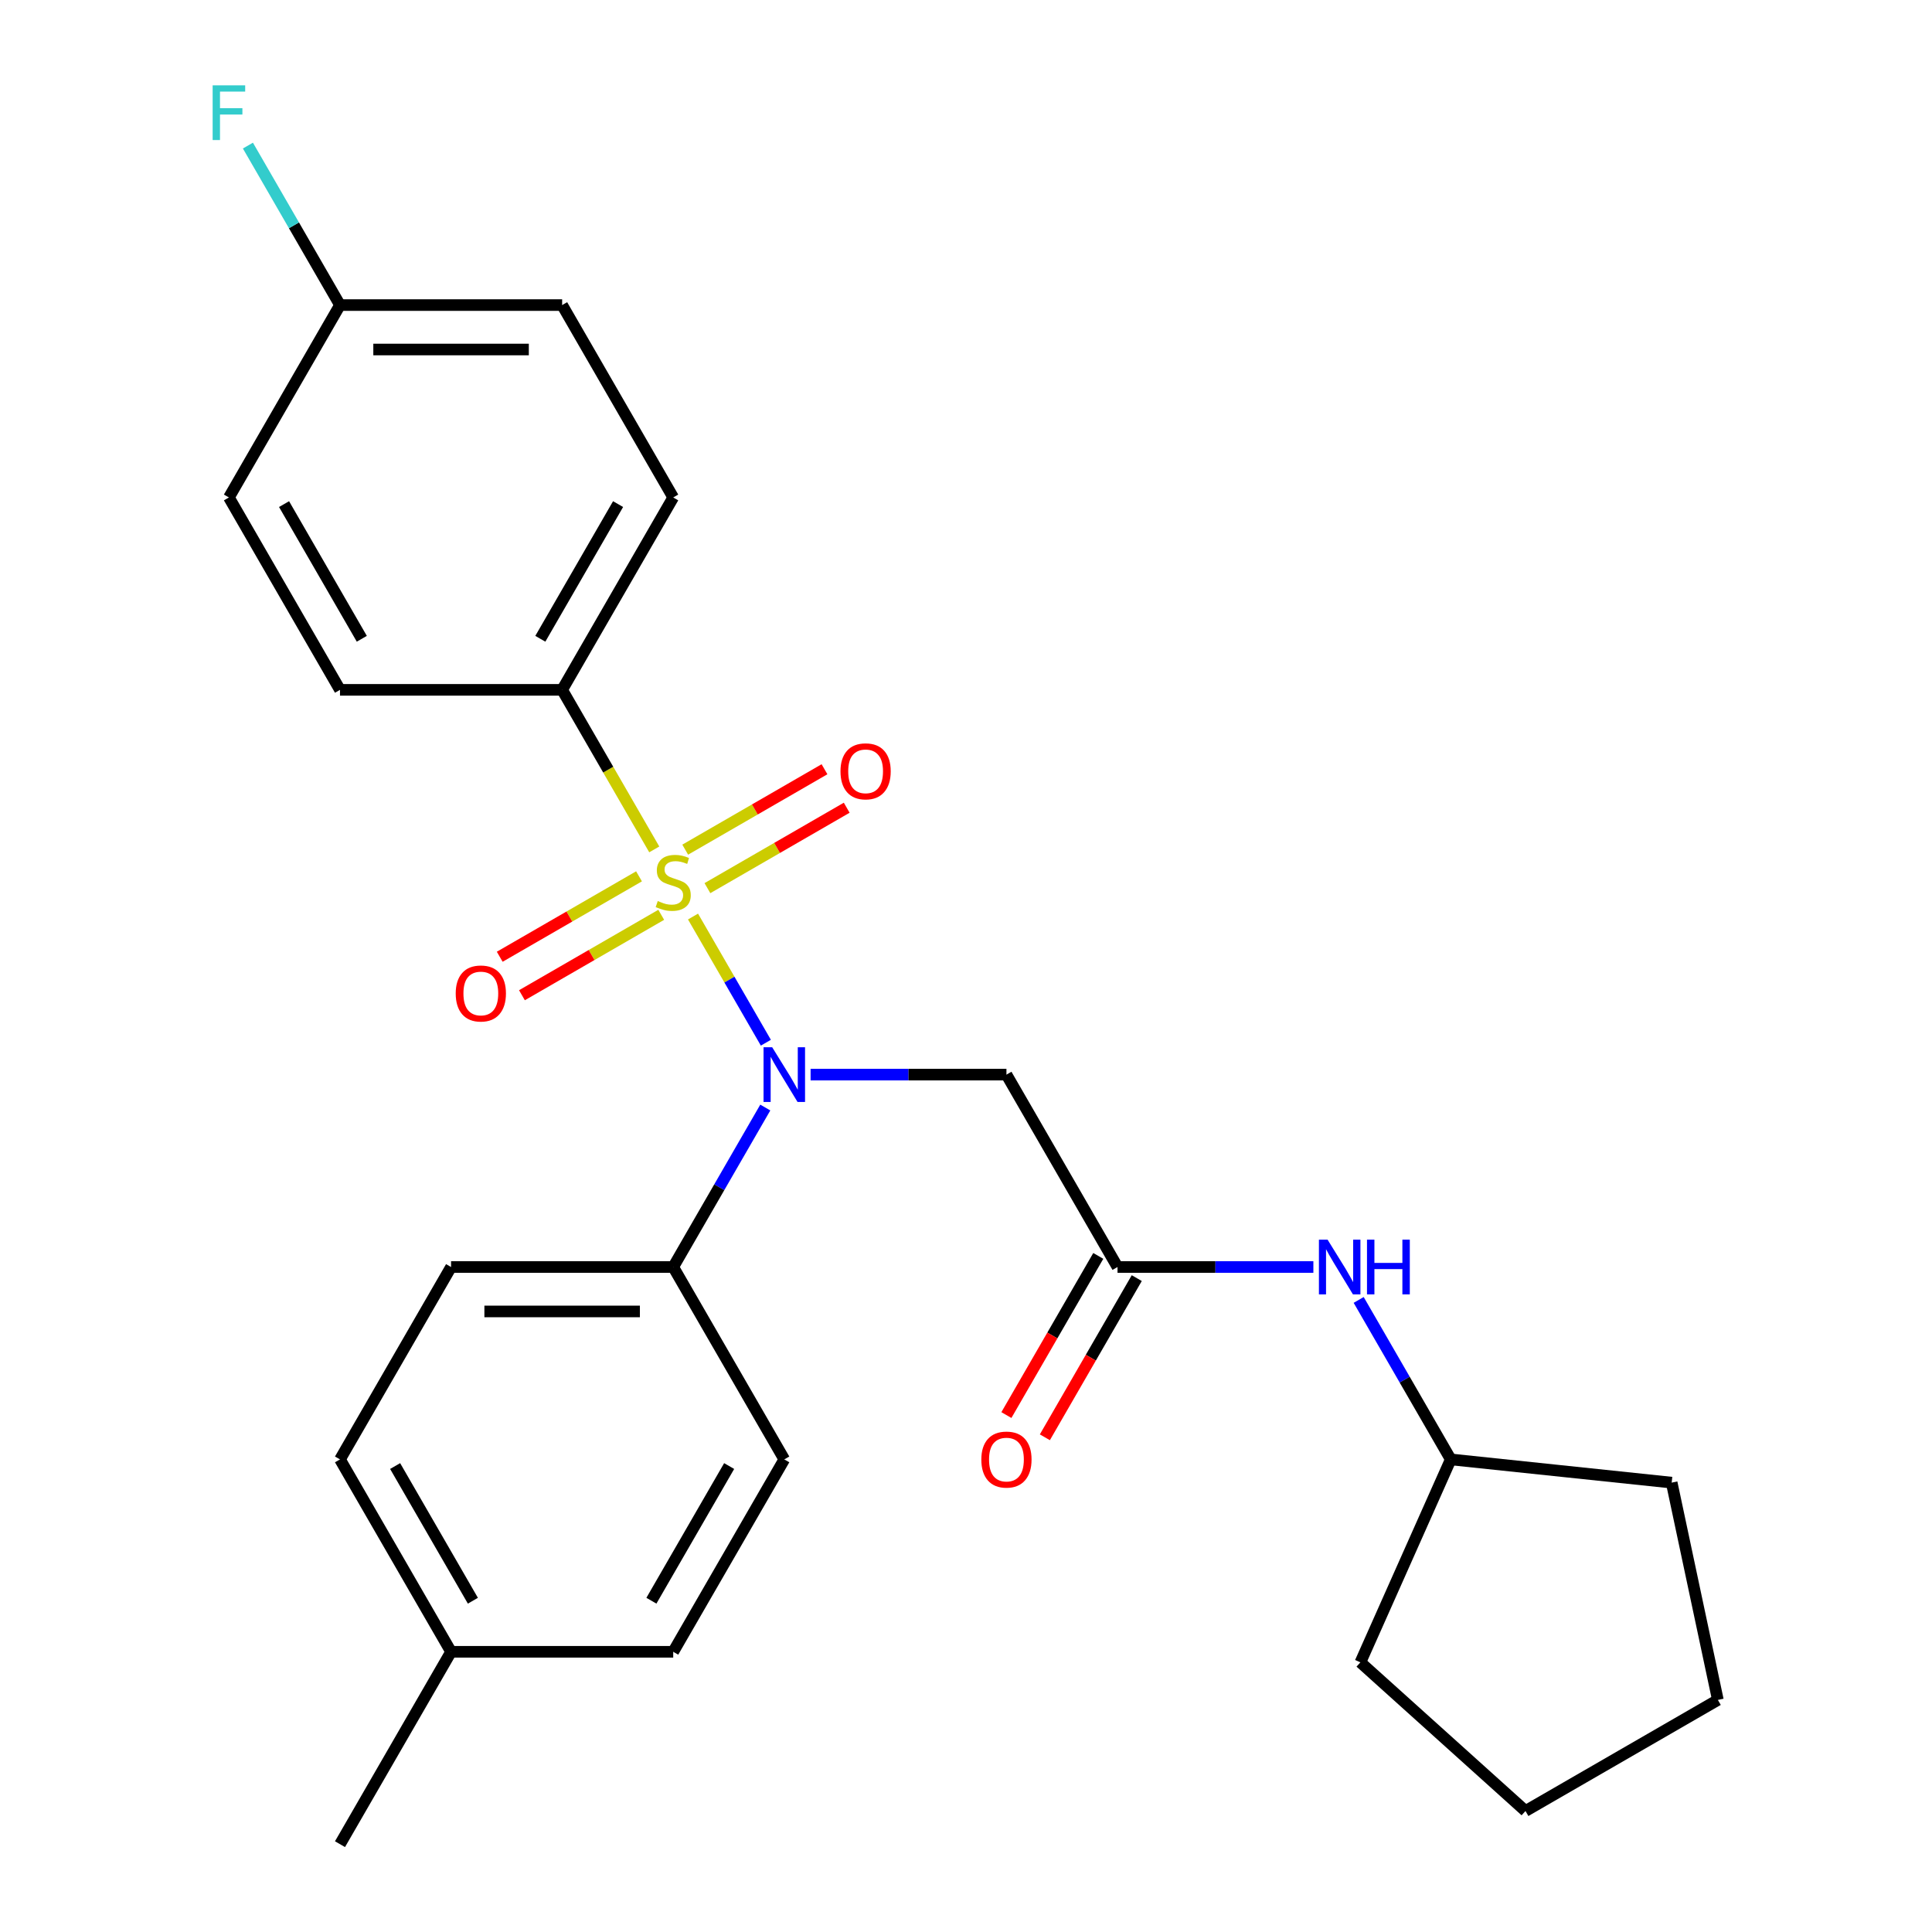 <?xml version='1.0' encoding='iso-8859-1'?>
<svg version='1.1' baseProfile='full'
              xmlns='http://www.w3.org/2000/svg'
                      xmlns:rdkit='http://www.rdkit.org/xml'
                      xmlns:xlink='http://www.w3.org/1999/xlink'
                  xml:space='preserve'
width='1000px' height='1000px' viewBox='0 0 1000 1000'>
<!-- END OF HEADER -->
<rect style='opacity:1.0;fill:#FFFFFF;stroke:none' width='1000' height='1000' x='0' y='0'> </rect>
<path class='bond-0' d='M 358.707,474.4 L 377.559,507.051' style='fill:none;fill-rule:evenodd;stroke:#CCCC00;stroke-width:6px;stroke-linecap:butt;stroke-linejoin:miter;stroke-opacity:1' />
<path class='bond-0' d='M 377.559,507.051 L 396.41,539.703' style='fill:none;fill-rule:evenodd;stroke:#0000FF;stroke-width:6px;stroke-linecap:butt;stroke-linejoin:miter;stroke-opacity:1' />
<path class='bond-3' d='M 338.645,439.65 L 314.804,398.358' style='fill:none;fill-rule:evenodd;stroke:#CCCC00;stroke-width:6px;stroke-linecap:butt;stroke-linejoin:miter;stroke-opacity:1' />
<path class='bond-3' d='M 314.804,398.358 L 290.964,357.065' style='fill:none;fill-rule:evenodd;stroke:#000000;stroke-width:6px;stroke-linecap:butt;stroke-linejoin:miter;stroke-opacity:1' />
<path class='bond-4' d='M 330.753,453.589 L 294.705,474.401' style='fill:none;fill-rule:evenodd;stroke:#CCCC00;stroke-width:6px;stroke-linecap:butt;stroke-linejoin:miter;stroke-opacity:1' />
<path class='bond-4' d='M 294.705,474.401 L 258.657,495.214' style='fill:none;fill-rule:evenodd;stroke:#FF0000;stroke-width:6px;stroke-linecap:butt;stroke-linejoin:miter;stroke-opacity:1' />
<path class='bond-4' d='M 342.251,473.505 L 306.203,494.317' style='fill:none;fill-rule:evenodd;stroke:#CCCC00;stroke-width:6px;stroke-linecap:butt;stroke-linejoin:miter;stroke-opacity:1' />
<path class='bond-4' d='M 306.203,494.317 L 270.155,515.13' style='fill:none;fill-rule:evenodd;stroke:#FF0000;stroke-width:6px;stroke-linecap:butt;stroke-linejoin:miter;stroke-opacity:1' />
<path class='bond-5' d='M 366.161,459.701 L 402.208,438.889' style='fill:none;fill-rule:evenodd;stroke:#CCCC00;stroke-width:6px;stroke-linecap:butt;stroke-linejoin:miter;stroke-opacity:1' />
<path class='bond-5' d='M 402.208,438.889 L 438.256,418.076' style='fill:none;fill-rule:evenodd;stroke:#FF0000;stroke-width:6px;stroke-linecap:butt;stroke-linejoin:miter;stroke-opacity:1' />
<path class='bond-5' d='M 354.662,439.785 L 390.71,418.973' style='fill:none;fill-rule:evenodd;stroke:#CCCC00;stroke-width:6px;stroke-linecap:butt;stroke-linejoin:miter;stroke-opacity:1' />
<path class='bond-5' d='M 390.71,418.973 L 426.758,398.16' style='fill:none;fill-rule:evenodd;stroke:#FF0000;stroke-width:6px;stroke-linecap:butt;stroke-linejoin:miter;stroke-opacity:1' />
<path class='bond-1' d='M 419.564,556.225 L 470.249,556.225' style='fill:none;fill-rule:evenodd;stroke:#0000FF;stroke-width:6px;stroke-linecap:butt;stroke-linejoin:miter;stroke-opacity:1' />
<path class='bond-1' d='M 470.249,556.225 L 520.934,556.225' style='fill:none;fill-rule:evenodd;stroke:#000000;stroke-width:6px;stroke-linecap:butt;stroke-linejoin:miter;stroke-opacity:1' />
<path class='bond-6' d='M 396.114,573.26 L 372.285,614.532' style='fill:none;fill-rule:evenodd;stroke:#0000FF;stroke-width:6px;stroke-linecap:butt;stroke-linejoin:miter;stroke-opacity:1' />
<path class='bond-6' d='M 372.285,614.532 L 348.457,655.805' style='fill:none;fill-rule:evenodd;stroke:#000000;stroke-width:6px;stroke-linecap:butt;stroke-linejoin:miter;stroke-opacity:1' />
<path class='bond-2' d='M 520.934,556.225 L 578.427,655.805' style='fill:none;fill-rule:evenodd;stroke:#000000;stroke-width:6px;stroke-linecap:butt;stroke-linejoin:miter;stroke-opacity:1' />
<path class='bond-7' d='M 578.427,655.805 L 629.112,655.805' style='fill:none;fill-rule:evenodd;stroke:#000000;stroke-width:6px;stroke-linecap:butt;stroke-linejoin:miter;stroke-opacity:1' />
<path class='bond-7' d='M 629.112,655.805 L 679.798,655.805' style='fill:none;fill-rule:evenodd;stroke:#0000FF;stroke-width:6px;stroke-linecap:butt;stroke-linejoin:miter;stroke-opacity:1' />
<path class='bond-8' d='M 568.469,650.056 L 544.686,691.249' style='fill:none;fill-rule:evenodd;stroke:#000000;stroke-width:6px;stroke-linecap:butt;stroke-linejoin:miter;stroke-opacity:1' />
<path class='bond-8' d='M 544.686,691.249 L 520.904,732.441' style='fill:none;fill-rule:evenodd;stroke:#FF0000;stroke-width:6px;stroke-linecap:butt;stroke-linejoin:miter;stroke-opacity:1' />
<path class='bond-8' d='M 588.385,661.554 L 564.602,702.747' style='fill:none;fill-rule:evenodd;stroke:#000000;stroke-width:6px;stroke-linecap:butt;stroke-linejoin:miter;stroke-opacity:1' />
<path class='bond-8' d='M 564.602,702.747 L 540.82,743.94' style='fill:none;fill-rule:evenodd;stroke:#FF0000;stroke-width:6px;stroke-linecap:butt;stroke-linejoin:miter;stroke-opacity:1' />
<path class='bond-9' d='M 290.964,357.065 L 348.457,257.485' style='fill:none;fill-rule:evenodd;stroke:#000000;stroke-width:6px;stroke-linecap:butt;stroke-linejoin:miter;stroke-opacity:1' />
<path class='bond-9' d='M 279.672,330.629 L 319.917,260.923' style='fill:none;fill-rule:evenodd;stroke:#000000;stroke-width:6px;stroke-linecap:butt;stroke-linejoin:miter;stroke-opacity:1' />
<path class='bond-10' d='M 290.964,357.065 L 175.979,357.065' style='fill:none;fill-rule:evenodd;stroke:#000000;stroke-width:6px;stroke-linecap:butt;stroke-linejoin:miter;stroke-opacity:1' />
<path class='bond-11' d='M 348.457,655.805 L 233.471,655.805' style='fill:none;fill-rule:evenodd;stroke:#000000;stroke-width:6px;stroke-linecap:butt;stroke-linejoin:miter;stroke-opacity:1' />
<path class='bond-11' d='M 331.209,678.802 L 250.719,678.802' style='fill:none;fill-rule:evenodd;stroke:#000000;stroke-width:6px;stroke-linecap:butt;stroke-linejoin:miter;stroke-opacity:1' />
<path class='bond-12' d='M 348.457,655.805 L 405.949,755.385' style='fill:none;fill-rule:evenodd;stroke:#000000;stroke-width:6px;stroke-linecap:butt;stroke-linejoin:miter;stroke-opacity:1' />
<path class='bond-20' d='M 703.247,672.84 L 727.076,714.113' style='fill:none;fill-rule:evenodd;stroke:#0000FF;stroke-width:6px;stroke-linecap:butt;stroke-linejoin:miter;stroke-opacity:1' />
<path class='bond-20' d='M 727.076,714.113 L 750.905,755.385' style='fill:none;fill-rule:evenodd;stroke:#000000;stroke-width:6px;stroke-linecap:butt;stroke-linejoin:miter;stroke-opacity:1' />
<path class='bond-14' d='M 348.457,257.485 L 290.964,157.905' style='fill:none;fill-rule:evenodd;stroke:#000000;stroke-width:6px;stroke-linecap:butt;stroke-linejoin:miter;stroke-opacity:1' />
<path class='bond-15' d='M 175.979,357.065 L 118.486,257.485' style='fill:none;fill-rule:evenodd;stroke:#000000;stroke-width:6px;stroke-linecap:butt;stroke-linejoin:miter;stroke-opacity:1' />
<path class='bond-15' d='M 187.271,330.629 L 147.026,260.923' style='fill:none;fill-rule:evenodd;stroke:#000000;stroke-width:6px;stroke-linecap:butt;stroke-linejoin:miter;stroke-opacity:1' />
<path class='bond-16' d='M 233.471,655.805 L 175.979,755.385' style='fill:none;fill-rule:evenodd;stroke:#000000;stroke-width:6px;stroke-linecap:butt;stroke-linejoin:miter;stroke-opacity:1' />
<path class='bond-17' d='M 405.949,755.385 L 348.457,854.965' style='fill:none;fill-rule:evenodd;stroke:#000000;stroke-width:6px;stroke-linecap:butt;stroke-linejoin:miter;stroke-opacity:1' />
<path class='bond-17' d='M 377.409,758.824 L 337.164,828.53' style='fill:none;fill-rule:evenodd;stroke:#000000;stroke-width:6px;stroke-linecap:butt;stroke-linejoin:miter;stroke-opacity:1' />
<path class='bond-13' d='M 175.979,157.905 L 118.486,257.485' style='fill:none;fill-rule:evenodd;stroke:#000000;stroke-width:6px;stroke-linecap:butt;stroke-linejoin:miter;stroke-opacity:1' />
<path class='bond-19' d='M 175.979,157.905 L 152.15,116.632' style='fill:none;fill-rule:evenodd;stroke:#000000;stroke-width:6px;stroke-linecap:butt;stroke-linejoin:miter;stroke-opacity:1' />
<path class='bond-19' d='M 152.15,116.632 L 128.321,75.359' style='fill:none;fill-rule:evenodd;stroke:#33CCCC;stroke-width:6px;stroke-linecap:butt;stroke-linejoin:miter;stroke-opacity:1' />
<path class='bond-26' d='M 175.979,157.905 L 290.964,157.905' style='fill:none;fill-rule:evenodd;stroke:#000000;stroke-width:6px;stroke-linecap:butt;stroke-linejoin:miter;stroke-opacity:1' />
<path class='bond-26' d='M 193.227,180.902 L 273.716,180.902' style='fill:none;fill-rule:evenodd;stroke:#000000;stroke-width:6px;stroke-linecap:butt;stroke-linejoin:miter;stroke-opacity:1' />
<path class='bond-27' d='M 175.979,755.385 L 233.471,854.965' style='fill:none;fill-rule:evenodd;stroke:#000000;stroke-width:6px;stroke-linecap:butt;stroke-linejoin:miter;stroke-opacity:1' />
<path class='bond-27' d='M 204.519,758.824 L 244.764,828.53' style='fill:none;fill-rule:evenodd;stroke:#000000;stroke-width:6px;stroke-linecap:butt;stroke-linejoin:miter;stroke-opacity:1' />
<path class='bond-18' d='M 348.457,854.965 L 233.471,854.965' style='fill:none;fill-rule:evenodd;stroke:#000000;stroke-width:6px;stroke-linecap:butt;stroke-linejoin:miter;stroke-opacity:1' />
<path class='bond-21' d='M 233.471,854.965 L 175.979,954.545' style='fill:none;fill-rule:evenodd;stroke:#000000;stroke-width:6px;stroke-linecap:butt;stroke-linejoin:miter;stroke-opacity:1' />
<path class='bond-22' d='M 750.905,755.385 L 865.26,767.405' style='fill:none;fill-rule:evenodd;stroke:#000000;stroke-width:6px;stroke-linecap:butt;stroke-linejoin:miter;stroke-opacity:1' />
<path class='bond-23' d='M 750.905,755.385 L 704.136,860.429' style='fill:none;fill-rule:evenodd;stroke:#000000;stroke-width:6px;stroke-linecap:butt;stroke-linejoin:miter;stroke-opacity:1' />
<path class='bond-25' d='M 865.26,767.405 L 889.167,879.877' style='fill:none;fill-rule:evenodd;stroke:#000000;stroke-width:6px;stroke-linecap:butt;stroke-linejoin:miter;stroke-opacity:1' />
<path class='bond-24' d='M 704.136,860.429 L 789.587,937.37' style='fill:none;fill-rule:evenodd;stroke:#000000;stroke-width:6px;stroke-linecap:butt;stroke-linejoin:miter;stroke-opacity:1' />
<path class='bond-28' d='M 789.587,937.37 L 889.167,879.877' style='fill:none;fill-rule:evenodd;stroke:#000000;stroke-width:6px;stroke-linecap:butt;stroke-linejoin:miter;stroke-opacity:1' />
<path  class='atom-0' d='M 340.457 466.365
Q 340.777 466.485, 342.097 467.045
Q 343.417 467.605, 344.857 467.965
Q 346.337 468.285, 347.777 468.285
Q 350.457 468.285, 352.017 467.005
Q 353.577 465.685, 353.577 463.405
Q 353.577 461.845, 352.777 460.885
Q 352.017 459.925, 350.817 459.405
Q 349.617 458.885, 347.617 458.285
Q 345.097 457.525, 343.577 456.805
Q 342.097 456.085, 341.017 454.565
Q 339.977 453.045, 339.977 450.485
Q 339.977 446.925, 342.377 444.725
Q 344.817 442.525, 349.617 442.525
Q 352.897 442.525, 356.617 444.085
L 355.697 447.165
Q 352.297 445.765, 349.737 445.765
Q 346.977 445.765, 345.457 446.925
Q 343.937 448.045, 343.977 450.005
Q 343.977 451.525, 344.737 452.445
Q 345.537 453.365, 346.657 453.885
Q 347.817 454.405, 349.737 455.005
Q 352.297 455.805, 353.817 456.605
Q 355.337 457.405, 356.417 459.045
Q 357.537 460.645, 357.537 463.405
Q 357.537 467.325, 354.897 469.445
Q 352.297 471.525, 347.937 471.525
Q 345.417 471.525, 343.497 470.965
Q 341.617 470.445, 339.377 469.525
L 340.457 466.365
' fill='#CCCC00'/>
<path  class='atom-1' d='M 399.689 542.065
L 408.969 557.065
Q 409.889 558.545, 411.369 561.225
Q 412.849 563.905, 412.929 564.065
L 412.929 542.065
L 416.689 542.065
L 416.689 570.385
L 412.809 570.385
L 402.849 553.985
Q 401.689 552.065, 400.449 549.865
Q 399.249 547.665, 398.889 546.985
L 398.889 570.385
L 395.209 570.385
L 395.209 542.065
L 399.689 542.065
' fill='#0000FF'/>
<path  class='atom-5' d='M 235.877 514.218
Q 235.877 507.418, 239.237 503.618
Q 242.597 499.818, 248.877 499.818
Q 255.157 499.818, 258.517 503.618
Q 261.877 507.418, 261.877 514.218
Q 261.877 521.098, 258.477 525.018
Q 255.077 528.898, 248.877 528.898
Q 242.637 528.898, 239.237 525.018
Q 235.877 521.138, 235.877 514.218
M 248.877 525.698
Q 253.197 525.698, 255.517 522.818
Q 257.877 519.898, 257.877 514.218
Q 257.877 508.658, 255.517 505.858
Q 253.197 503.018, 248.877 503.018
Q 244.557 503.018, 242.197 505.818
Q 239.877 508.618, 239.877 514.218
Q 239.877 519.938, 242.197 522.818
Q 244.557 525.698, 248.877 525.698
' fill='#FF0000'/>
<path  class='atom-6' d='M 435.037 399.232
Q 435.037 392.432, 438.397 388.632
Q 441.757 384.832, 448.037 384.832
Q 454.317 384.832, 457.677 388.632
Q 461.037 392.432, 461.037 399.232
Q 461.037 406.112, 457.637 410.032
Q 454.237 413.912, 448.037 413.912
Q 441.797 413.912, 438.397 410.032
Q 435.037 406.152, 435.037 399.232
M 448.037 410.712
Q 452.357 410.712, 454.677 407.832
Q 457.037 404.912, 457.037 399.232
Q 457.037 393.672, 454.677 390.872
Q 452.357 388.032, 448.037 388.032
Q 443.717 388.032, 441.357 390.832
Q 439.037 393.632, 439.037 399.232
Q 439.037 404.952, 441.357 407.832
Q 443.717 410.712, 448.037 410.712
' fill='#FF0000'/>
<path  class='atom-8' d='M 687.152 641.645
L 696.432 656.645
Q 697.352 658.125, 698.832 660.805
Q 700.312 663.485, 700.392 663.645
L 700.392 641.645
L 704.152 641.645
L 704.152 669.965
L 700.272 669.965
L 690.312 653.565
Q 689.152 651.645, 687.912 649.445
Q 686.712 647.245, 686.352 646.565
L 686.352 669.965
L 682.672 669.965
L 682.672 641.645
L 687.152 641.645
' fill='#0000FF'/>
<path  class='atom-8' d='M 707.552 641.645
L 711.392 641.645
L 711.392 653.685
L 725.872 653.685
L 725.872 641.645
L 729.712 641.645
L 729.712 669.965
L 725.872 669.965
L 725.872 656.885
L 711.392 656.885
L 711.392 669.965
L 707.552 669.965
L 707.552 641.645
' fill='#0000FF'/>
<path  class='atom-9' d='M 507.934 755.465
Q 507.934 748.665, 511.294 744.865
Q 514.654 741.065, 520.934 741.065
Q 527.214 741.065, 530.574 744.865
Q 533.934 748.665, 533.934 755.465
Q 533.934 762.345, 530.534 766.265
Q 527.134 770.145, 520.934 770.145
Q 514.694 770.145, 511.294 766.265
Q 507.934 762.385, 507.934 755.465
M 520.934 766.945
Q 525.254 766.945, 527.574 764.065
Q 529.934 761.145, 529.934 755.465
Q 529.934 749.905, 527.574 747.105
Q 525.254 744.265, 520.934 744.265
Q 516.614 744.265, 514.254 747.065
Q 511.934 749.865, 511.934 755.465
Q 511.934 761.185, 514.254 764.065
Q 516.614 766.945, 520.934 766.945
' fill='#FF0000'/>
<path  class='atom-20' d='M 110.066 44.165
L 126.906 44.165
L 126.906 47.405
L 113.866 47.405
L 113.866 56.005
L 125.466 56.005
L 125.466 59.285
L 113.866 59.285
L 113.866 72.485
L 110.066 72.485
L 110.066 44.165
' fill='#33CCCC'/>
</svg>
